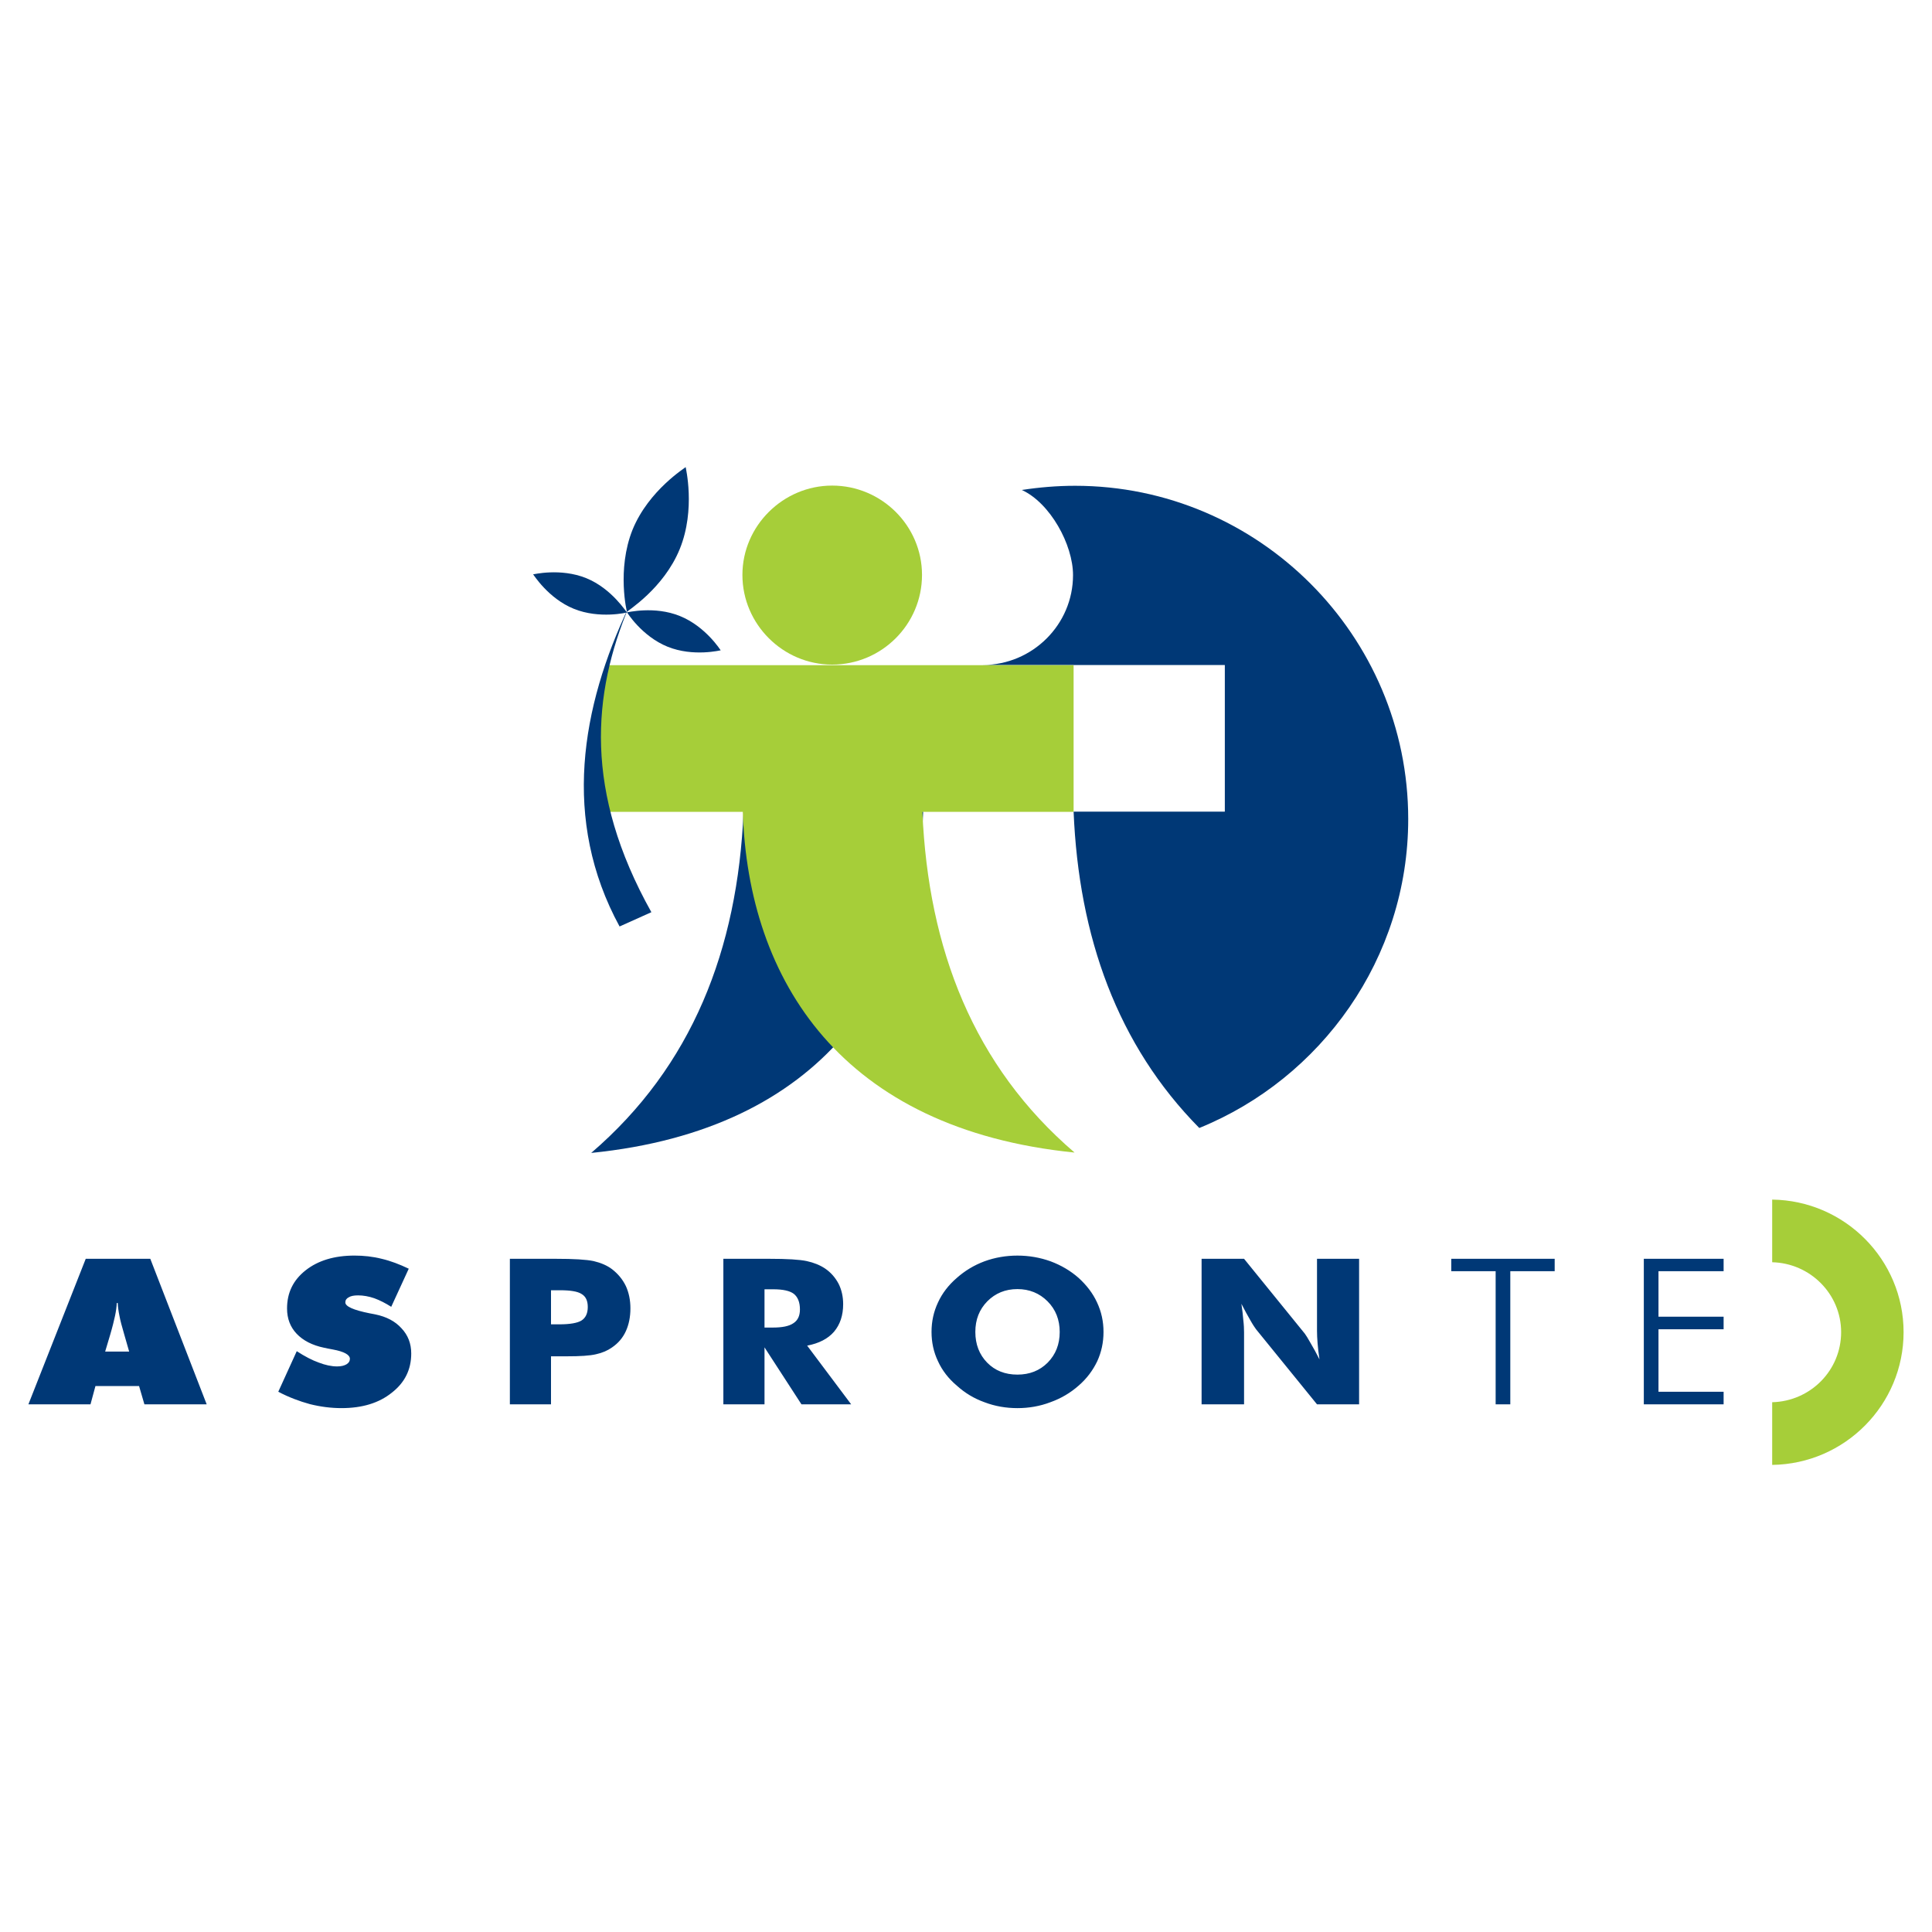 <?xml version="1.0" encoding="utf-8"?>
<!-- Generator: Adobe Illustrator 13.0.0, SVG Export Plug-In . SVG Version: 6.00 Build 14948)  -->
<!DOCTYPE svg PUBLIC "-//W3C//DTD SVG 1.0//EN" "http://www.w3.org/TR/2001/REC-SVG-20010904/DTD/svg10.dtd">
<svg version="1.0" id="Layer_1" xmlns="http://www.w3.org/2000/svg" xmlns:xlink="http://www.w3.org/1999/xlink" x="0px" y="0px"
	 width="192.756px" height="192.756px" viewBox="0 0 192.756 192.756" enable-background="new 0 0 192.756 192.756"
	 xml:space="preserve">
<g>
	<polygon fill-rule="evenodd" clip-rule="evenodd" fill="#FFFFFF" points="0,0 192.756,0 192.756,192.756 0,192.756 0,0 	"/>
	<path fill-rule="evenodd" clip-rule="evenodd" fill="#003876" d="M92.103,80.978c-0.551,16.911-9.861,31.714-33.119,34.05
		c10.07-8.645,14.611-20.293,15.201-34.05H92.103L92.103,80.978z"/>
	<path fill-rule="evenodd" clip-rule="evenodd" fill="#003876" d="M119.654,112.539c-8.17-8.266-12.027-19.078-12.54-31.562h15.087
		V66.347H98.069c4.94-0.019,8.987-4.028,8.987-8.969c0-3.04-2.28-7.201-5.111-8.493c1.729-0.266,3.516-0.418,5.32-0.418
		c18.299,0,33.233,14.935,33.233,33.252C140.499,95.608,131.815,107.598,119.654,112.539L119.654,112.539z"/>
	<path fill-rule="evenodd" clip-rule="evenodd" fill="#A6CE39" d="M59.706,80.997h14.403c0.532,16.853,9.88,31.656,33.1,33.994
		c-10.071-8.627-14.593-20.294-15.182-33.994h15.087V66.366c-15.448,0-30.935,0-46.401,0C59.211,71.724,58.661,76.911,59.706,80.997
		L59.706,80.997z M83.021,48.447c4.94,0,8.968,4.009,8.968,8.912c0,4.94-4.028,8.949-8.968,8.949c-4.884,0-8.95-4.009-8.95-8.949
		C74.071,52.457,78.137,48.447,83.021,48.447L83.021,48.447z"/>
	<path fill-rule="evenodd" clip-rule="evenodd" fill="#003876" d="M66.603,64.522c-2.584-1.045-4.085-3.478-4.047-3.439
		c0.038,0.038,2.717-0.665,5.283,0.38c2.584,1.045,4.066,3.439,4.066,3.42C71.923,64.864,69.188,65.567,66.603,64.522L66.603,64.522
		z"/>
	<path fill-rule="evenodd" clip-rule="evenodd" fill="#003876" d="M57.254,60.741c2.565,1.045,5.358,0.361,5.301,0.361
		c-0.057,0-1.501-2.375-4.066-3.42c-2.584-1.045-5.301-0.361-5.301-0.38C53.207,57.283,54.67,59.696,57.254,60.741L57.254,60.741z"
		/>
	<path fill-rule="evenodd" clip-rule="evenodd" fill="#003876" d="M63.107,52.855c-1.596,3.99-0.551,8.284-0.551,8.189
		c0-0.095,3.648-2.299,5.264-6.271c1.615-3.971,0.57-8.189,0.589-8.17C68.446,46.623,64.722,48.884,63.107,52.855L63.107,52.855z"/>
	<path fill-rule="evenodd" clip-rule="evenodd" fill="#003876" d="M10.492,134.846h2.394l-0.475-1.652
		c-0.247-0.836-0.418-1.482-0.495-1.92c-0.094-0.455-0.152-0.873-0.171-1.273h-0.095c-0.019,0.4-0.076,0.818-0.171,1.273
		c-0.095,0.438-0.247,1.084-0.494,1.92L10.492,134.846L10.492,134.846z M2.834,140.109l5.72-14.518h6.441l5.625,14.518h-6.213
		l-0.532-1.824H9.523l-0.494,1.824H2.834L2.834,140.109z M27.764,138.855l1.843-4.047c0.817,0.531,1.558,0.912,2.205,1.139
		c0.646,0.248,1.254,0.381,1.824,0.381c0.399,0,0.703-0.076,0.931-0.209s0.342-0.324,0.342-0.551c0-0.398-0.57-0.723-1.71-0.932
		c-0.361-0.076-0.646-0.113-0.855-0.17c-1.197-0.248-2.109-0.723-2.755-1.406c-0.627-0.666-0.95-1.502-0.95-2.51
		c0-1.576,0.608-2.83,1.862-3.818c1.235-0.969,2.85-1.463,4.865-1.463c0.912,0,1.824,0.096,2.717,0.322
		c0.893,0.209,1.786,0.551,2.698,0.988l-1.748,3.801c-0.57-0.361-1.121-0.646-1.691-0.855c-0.551-0.189-1.102-0.285-1.615-0.285
		c-0.399,0-0.722,0.057-0.931,0.191c-0.228,0.113-0.342,0.285-0.342,0.512c0,0.398,0.798,0.76,2.413,1.084
		c0.247,0.037,0.456,0.094,0.589,0.113c1.102,0.229,1.976,0.684,2.604,1.387c0.646,0.684,0.969,1.521,0.969,2.51
		c0,1.613-0.646,2.906-1.938,3.912c-1.273,1.027-2.945,1.539-5.017,1.539c-1.045,0-2.09-0.133-3.154-0.398
		C29.874,139.805,28.81,139.406,27.764,138.855L27.764,138.855z M54.974,140.109H50.87v-14.518h4.579
		c1.805,0,3.06,0.076,3.781,0.229c0.722,0.172,1.35,0.438,1.843,0.816c0.589,0.457,1.045,1.008,1.368,1.672
		c0.304,0.666,0.456,1.408,0.456,2.225c0,0.855-0.152,1.615-0.456,2.279c-0.304,0.666-0.76,1.197-1.368,1.615
		c-0.456,0.324-0.988,0.551-1.596,0.684c-0.627,0.152-1.596,0.209-2.964,0.209h-0.741h-0.798V140.109L54.974,140.109z
		 M54.974,132.129h0.836c1.064,0,1.806-0.133,2.205-0.381c0.418-0.266,0.627-0.721,0.627-1.348c0-0.609-0.19-1.045-0.608-1.293
		c-0.399-0.266-1.14-0.379-2.166-0.379h-0.894V132.129L54.974,132.129z M72.17,140.109v-14.518h4.58c1.786,0,3.04,0.076,3.743,0.229
		s1.311,0.398,1.824,0.74c0.589,0.4,1.026,0.914,1.349,1.521c0.304,0.607,0.456,1.291,0.456,2.033c0,1.121-0.304,2.033-0.912,2.754
		c-0.608,0.703-1.501,1.16-2.679,1.387l4.389,5.854h-4.959l-3.686-5.682v5.682H72.17L72.17,140.109z M76.275,132.451h0.817
		c0.95,0,1.634-0.133,2.071-0.438c0.437-0.283,0.646-0.74,0.646-1.367c0-0.723-0.209-1.234-0.608-1.559
		c-0.399-0.303-1.083-0.455-2.052-0.455h-0.874V132.451L76.275,132.451z M110.097,132.889c0,1.045-0.209,2.014-0.627,2.926
		c-0.437,0.912-1.045,1.73-1.862,2.434c-0.816,0.721-1.748,1.271-2.812,1.652c-1.045,0.398-2.147,0.588-3.287,0.588
		c-1.141,0-2.242-0.189-3.288-0.588c-1.063-0.381-1.957-0.932-2.755-1.652c-0.836-0.703-1.463-1.521-1.881-2.434
		c-0.437-0.912-0.646-1.898-0.646-2.926c0-1.045,0.209-2.014,0.646-2.945c0.418-0.912,1.045-1.729,1.881-2.451
		c0.798-0.703,1.691-1.254,2.755-1.652c1.046-0.381,2.147-0.57,3.288-0.57c1.14,0,2.242,0.189,3.306,0.57
		c1.064,0.398,1.995,0.949,2.793,1.652c0.798,0.723,1.426,1.539,1.844,2.451C109.888,130.875,110.097,131.844,110.097,132.889
		L110.097,132.889z M101.509,137.145c1.216,0,2.223-0.398,3.021-1.197c0.798-0.816,1.197-1.824,1.197-3.059
		c0-1.215-0.399-2.242-1.216-3.059c-0.798-0.799-1.806-1.217-3.002-1.217c-1.217,0-2.204,0.418-3.003,1.217
		c-0.798,0.816-1.197,1.824-1.197,3.059s0.399,2.262,1.178,3.059C99.267,136.746,100.273,137.145,101.509,137.145L101.509,137.145z
		 M119.883,140.109v-14.518h4.237l6.062,7.469c0.113,0.15,0.304,0.455,0.57,0.93c0.266,0.457,0.569,0.988,0.893,1.635
		c-0.095-0.607-0.152-1.141-0.19-1.615c-0.038-0.457-0.057-0.873-0.057-1.234v-7.184h4.199v14.518h-4.199l-6.08-7.486
		c-0.114-0.152-0.323-0.457-0.589-0.932c-0.267-0.455-0.552-0.988-0.875-1.615c0.096,0.609,0.152,1.141,0.19,1.615
		c0.058,0.475,0.076,0.893,0.076,1.254v7.164H119.883L119.883,140.109z M149.221,140.109v-13.281h-4.428v-1.236h10.318v1.236h-4.428
		v13.281H149.221L149.221,140.109z M164.004,140.109v-14.518h7.961v1.236h-6.498v4.541h6.498v1.254h-6.498v6.232h6.498v1.254
		H164.004L164.004,140.109z"/>
	<path fill-rule="evenodd" clip-rule="evenodd" fill="#A6CE39" d="M176.811,125.934v-6.25c7.259,0.094,13.11,6.004,13.11,13.225
		c0,7.238-5.852,13.148-13.11,13.244V139.9c3.819-0.096,6.879-3.174,6.879-6.992C183.689,129.127,180.63,126.029,176.811,125.934
		L176.811,125.934z"/>
	<path fill-rule="evenodd" clip-rule="evenodd" fill="#003876" d="M61.815,92.435c-5.795-10.641-3.838-21.889,0.95-31.96
		c-3.667,8.778-4.522,18.469,2.223,30.535L61.815,92.435L61.815,92.435z"/>
</g>
</svg>
